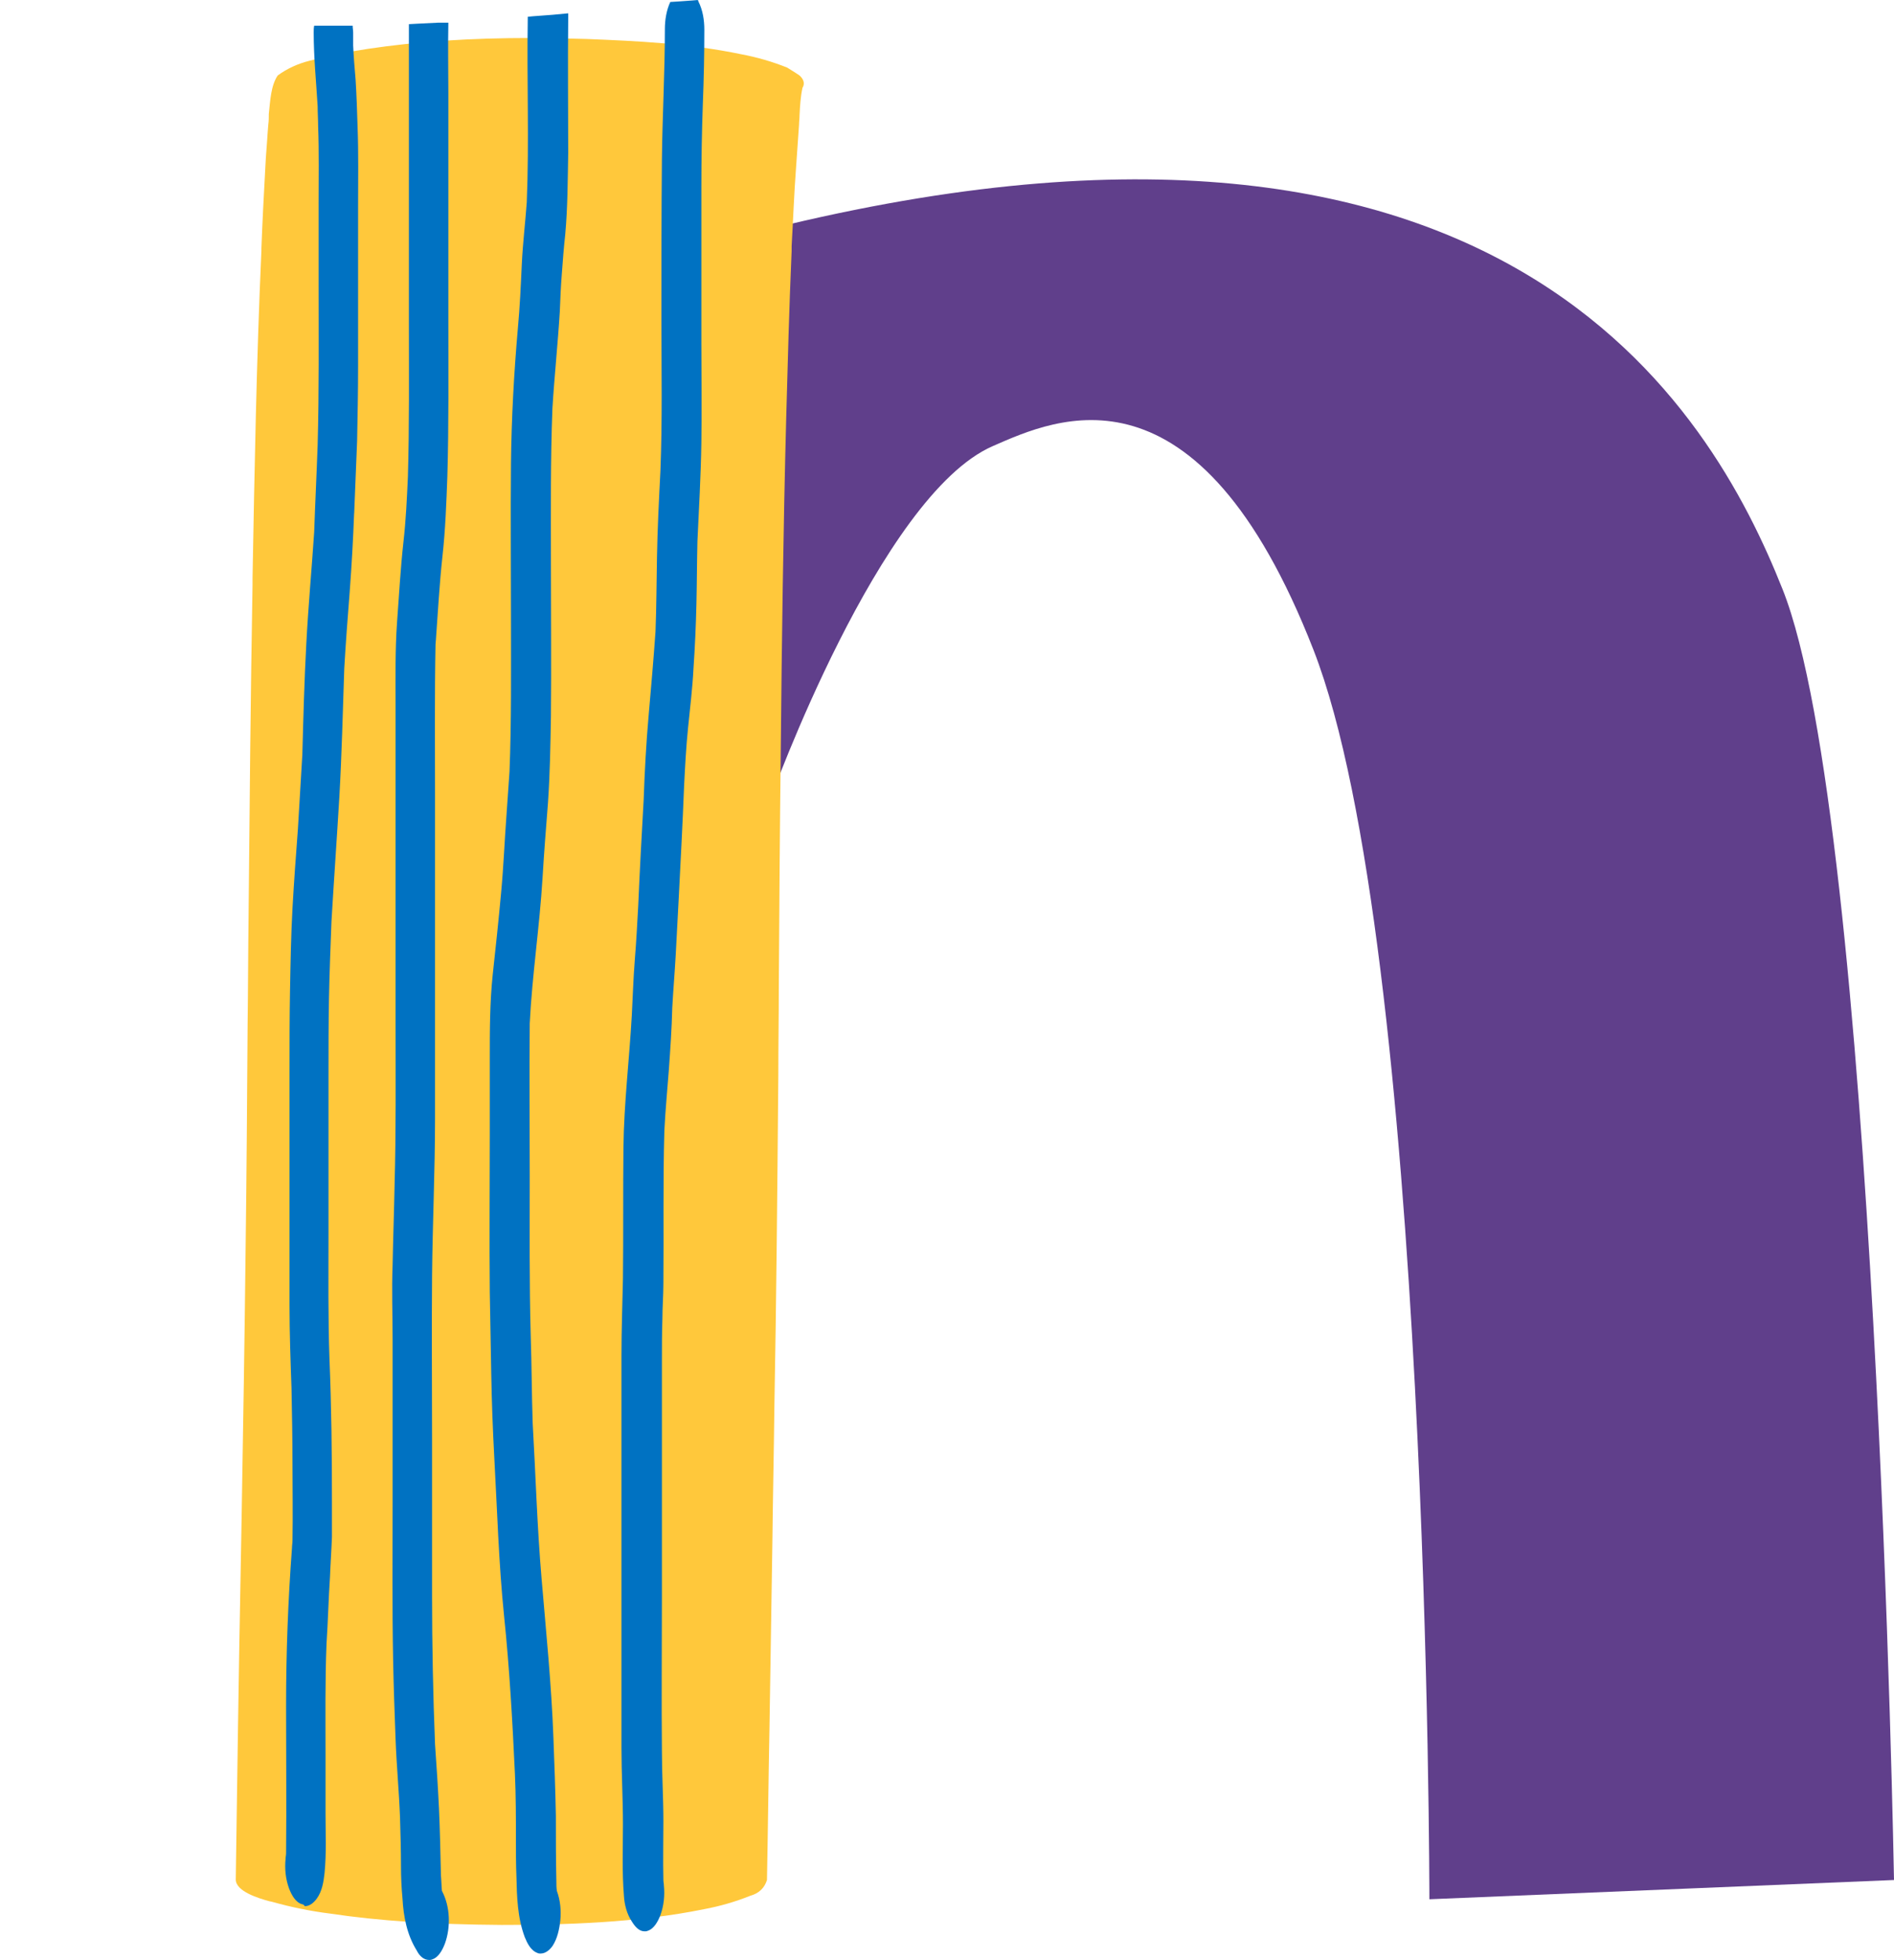 <?xml version="1.0" encoding="UTF-8"?><svg xmlns="http://www.w3.org/2000/svg" xmlns:xlink="http://www.w3.org/1999/xlink" height="397.2" preserveAspectRatio="xMidYMid meet" version="1.0" viewBox="-47.8 0.0 384.0 397.2" width="384.0" zoomAndPan="magnify"><g id="change1_1"><path d="M108.3,162.2c0,0,22.2-61.8,45.2-71.8c12.8-5.6,41.5-18.9,65,41.3S242,384.9,242,384.9l94.2-3.9 c0,0-3.7-214.3-22.6-261.6C299.2,83.2,257.2,8.3,104.7,47.3S108.3,162.2,108.3,162.2z" fill="#603f8b"/></g><g id="change2_1"><path d="M19.1,387.8c-4-0.5-7.9-1.3-11.8-2.4l-0.5-0.1c-2.2-0.6-6.8-2-6.8-4.4c0.3-21,0.6-42,1-63l0.2-11.1 c0.3-17.7,0.6-35.9,0.8-53.9c0.2-15,0.3-30.3,0.4-45.1c0.1-7.5,0.1-15,0.2-22.5C2.8,164,3,141.2,3.4,118.5v-1.3 c0.4-21.8,0.8-44.3,1.8-66.4v-0.5c0.2-5.4,0.5-11,0.8-16.5L6.1,32c0.2-2.3,0.3-4.5,0.5-6.8c0.1-0.7,0.1-1.4,0.1-2.1 c0.3-2.7,0.4-5.7,1.8-7.8c1.9-1.4,4.1-2.4,6.5-3c3.8-1,7.8-1.8,11.8-2.4c10-1.5,20.8-2.2,33.1-2.2c3.5,0,7.3,0.1,11.2,0.2 C81.2,8.3,92,8.8,102.5,11c3.2,0.6,6.3,1.5,9.3,2.7l1.6,1l0.9,0.6c0.9,0.8,1.1,1.7,0.6,2.5c-0.4,1.8-0.5,3.7-0.6,5.6 c0,0.7-0.1,1.3-0.1,1.9c-0.2,2.9-0.4,5.7-0.6,8.6c-0.4,5.3-0.6,10.8-0.9,16v1c-0.5,11.4-0.8,22.9-1.1,33.8 c-0.6,22.7-0.9,45.6-1.1,67.2c-0.2,16.1-0.3,32.4-0.4,48.2c0,6-0.1,11.9-0.1,17.9c-0.2,23.7-0.4,45.6-0.8,67.2 c-0.1,9.1-0.3,18.1-0.4,27.2c-0.2,12.7-0.4,25.5-0.6,38.2c-0.2,10.1-0.3,20.3-0.5,30.4c-0.5,1.6-1.6,2.7-3.4,3.2 c-3,1.2-6.1,2.1-9.3,2.7c-13.7,2.8-28.5,3.2-41.1,3.2C40.1,390,29.1,389.3,19.1,387.8z" fill="#ffc83b"/></g><g id="change3_1"><path d="M13.4,385.9c-1.3-0.4-2.1-1.9-2.6-3.2c-0.7-1.9-0.9-4-0.7-6c0-0.4,0.1-0.7,0.1-1.1c0.1-10,0-20,0-29.9 c0-10.7,0.4-21.4,1.2-32c0-0.5,0.1-1,0.1-1.5c0.1-5.2,0-10.5,0-15.7c0-5.1-0.1-10.1-0.2-15.2c-0.2-5.6-0.4-11.1-0.4-16.7 c0-5.3,0-10.6,0-16c0-10.5,0-21,0-31.5c0-5.5,0-11,0.1-16.4c0.1-5.5,0.2-11.1,0.5-16.6c0.3-5.4,0.7-10.8,1.1-16.1 c0.3-5,0.6-10,0.9-15.1c0.2-7.5,0.4-15,0.8-22.4c0.4-7.6,1.1-15.2,1.6-22.7c0.2-5.9,0.5-11.8,0.7-17.6c0.3-10.9,0.2-21.9,0.2-32.8 c0-5.4,0-10.7,0-16.1c0-5.2,0.1-10.5-0.1-15.7c0-1.3-0.1-2.7-0.1-4.1c-0.3-5-0.8-9.9-0.8-14.9c0-0.5,0-0.9,0.1-1.4h0.9h3.9h3 c0,0.5,0.1,0.9,0.1,1.4c0,0.9,0,1.7,0,2.6c0.1,2.3,0.3,4.7,0.5,7c0.2,3.2,0.3,6.4,0.4,9.6c0.2,5.3,0.1,10.6,0.1,16 c0,10.8,0,21.6,0,32.5c0,5-0.1,10.1-0.2,15.1c-0.2,4.9-0.4,9.9-0.6,14.8c0-0.1,0-0.2,0-0.3c-0.2,5.3-0.5,10.7-0.9,16 c-0.4,5.1-0.8,10.3-1.1,15.5c-0.3,8.7-0.5,17.4-1,26.1c-0.5,8.4-1.1,16.8-1.6,25.3c-0.2,5.2-0.4,10.4-0.5,15.5 c-0.1,5.2-0.1,10.4-0.1,15.6c0,10.8,0,21.5,0,32.2c0,8.5-0.1,16.9,0.2,25.4c0.4,9.6,0.5,19.1,0.5,28.7c0,2.4,0,4.8,0,7.3 c-0.1,2.7-0.3,5.4-0.4,8.1c-0.3,4.5-0.4,9-0.7,13.5c-0.3,7.5-0.2,14.9-0.2,22.4c0,4,0,8,0,12s0.2,8.1-0.2,12.1 c-0.2,1.8-0.5,3.7-1.6,5.2c-0.6,0.8-1.4,1.5-2.4,1.5C13.8,386,13.6,385.9,13.4,385.9z M39.2,397.2c0.2,0,0.4,0,0.6-0.1 c1.3-0.4,2.1-1.9,2.6-3.2c1.2-3.3,1.1-7.5-0.6-10.7c-0.1-1-0.1-2-0.2-3.1c-0.1-4.5-0.2-9.1-0.4-13.6c-0.2-4.3-0.5-8.7-0.8-13 c-0.4-10-0.6-20.1-0.6-30.1c0-10.7,0-21.4,0-32c0-11-0.1-21.9,0-32.9c0.1-10.6,0.6-21.2,0.6-31.8c0-10.9,0-21.9,0-32.8 c0-10.8,0-21.7,0-32.5c0-10.3-0.1-20.5,0.1-30.8c0-0.4,0.1-0.9,0.1-1.3c0.4-5.5,0.7-11,1.3-16.5c0.6-5.4,0.8-10.9,1-16.3 c0.3-10.5,0.2-21.1,0.2-31.6c0-10.3,0-20.5,0-30.8c0-5.1,0-10.2,0-15.3c0-4.7-0.1-9.5,0-14.2l-2.1,0l-4.1,0.2l-1.8,0.1 c0,2.1,0,4.2,0,6.2c0,2.7,0,5.4,0,8.1c0,5.1,0,10.3,0,15.4c0,10.3,0,20.5,0,30.8c0,10.4,0.1,20.8-0.2,31.2 c-0.2,4.4-0.4,8.8-0.9,13.2c-0.6,5.4-0.9,10.9-1.3,16.3c-0.4,5.6-0.3,11.1-0.3,16.7c0,10.7,0,21.5,0,32.2c0,10.9,0,21.8,0,32.7 c0,10.8,0.1,21.6-0.2,32.4c-0.1,5.4-0.3,10.8-0.4,16.2c-0.2,5.1,0,10.2,0,15.3c0,10.9,0,21.8,0,32.7c0,10.7-0.1,21.4,0.1,32 c0.1,5.4,0.3,10.8,0.5,16.2c0.2,5.3,0.7,10.5,0.9,15.8c0.1,3.3,0.2,6.7,0.2,10c0,2.1,0.1,4.3,0.3,6.4c0.2,3.7,0.9,7.4,2.9,10.6 C37.3,396.5,38.2,397.2,39.2,397.2z M61.8,395.9c1,0,1.8-0.7,2.4-1.5c1-1.5,1.4-3.4,1.6-5.2c0.2-2,0-4.1-0.7-6 c-0.1-0.7-0.1-1.3-0.1-2c-0.1-4.4-0.1-8.8-0.1-13.2c-0.1-5.3-0.3-10.6-0.5-15.9c-0.4-10.8-1.5-21.5-2.4-32.2 c-0.9-10.5-1.2-21-1.8-31.5c-0.2-5.9-0.2-11.8-0.4-17.8c-0.3-10.7-0.2-21.4-0.2-32.1c0-10.4-0.1-20.8,0-31.1 c0.5-9.9,2-19.6,2.6-29.5c0.3-5.1,0.7-10.1,1.1-15.2c0.4-5.8,0.5-11.7,0.6-17.5c0.1-10.4,0-20.8,0-31.2s-0.1-20.8,0.3-31.2 c0.4-6.6,1.1-13.1,1.5-19.7c0.1-2.5,0.2-5,0.4-7.5c0.2-2.7,0.4-5.4,0.7-8.1c0.5-5.5,0.5-11,0.6-16.5c0-9.1-0.1-18.2,0-27.3 c0-0.3,0-0.7,0-1L64.2,3l-4,0.3l-1,0.1c0,0.1,0,0.3,0,0.4C59,16.2,59.5,28.6,59,41c-0.3,4.1-0.8,8.3-1,12.4 c-0.2,4.4-0.4,8.8-0.8,13.1c-0.8,9.1-1.3,18.3-1.4,27.4c-0.1,10.6,0,21.1,0,31.7c0,10.3,0.1,20.6-0.3,30.8c-0.2,2.9-0.4,5.7-0.6,8.6 c-0.4,5.3-0.6,10.6-1.1,15.9c-0.5,5.5-1.1,11.1-1.7,16.6c-0.6,5.7-0.6,11.3-0.6,17c0,5.2,0,10.3,0,15.5c0,10.6-0.1,21.2,0,31.8 c0.1,5.6,0.2,11.1,0.3,16.7c0.1,5.5,0.3,11,0.6,16.6c0.6,10.8,0.9,21.6,2,32.4c1.1,10.6,1.7,21.3,2.2,32c0.2,4.5,0.2,8.9,0.2,13.4 c0,2.4,0,4.9,0.1,7.3c0.1,4.2,0.2,8.4,1.7,12.4c0.5,1.2,1.2,2.7,2.6,3.2C61.4,395.9,61.6,395.9,61.8,395.9z M82.9,391.4 c0.2,0,0.4,0,0.6-0.1c1.3-0.4,2.1-1.9,2.6-3.2c0.7-1.9,0.9-4,0.7-6c0-0.4-0.1-0.7-0.1-1.1c-0.1-4,0-7.9,0-11.9 c0-4.7-0.3-9.5-0.3-14.2c-0.1-10.3,0-20.7,0-31.1c0-10.6,0-21.2,0-31.9c0-5.4,0-10.8,0-16.1c0-2.8,0-5.7,0.1-8.5 c0-2.4,0.2-4.8,0.2-7.2c0.1-10.3-0.1-20.7,0.2-31c0.2-4.1,0.6-8.2,0.9-12.2c0.3-4.2,0.6-8.4,0.7-12.7c0.2-3.6,0.5-7.1,0.7-10.7 c0.2-3.8,0.4-7.6,0.6-11.3c0.4-7.7,0.8-15.3,1.1-23c0.2-3.9,0.4-7.8,0.8-11.7c0.4-4,0.9-8,1.1-12c0.3-4.4,0.5-8.8,0.6-13.2 c0.1-4.2,0.1-8.4,0.2-12.6c0.3-6.6,0.7-13.3,0.8-20c0.1-6.7,0-13.4,0-20.1c0-10.6,0-21.2,0-31.8c0-5.6,0.1-11.2,0.3-16.8 C94.9,16,95,11,95,6c0-1.9-0.3-3.9-1.2-5.7c0-0.1-0.1-0.2-0.1-0.3l-1.2,0.1l-2.8,0.2l-1.6,0.1C87.3,2.1,87,4.1,87,5.9 c0,8.8-0.5,17.5-0.6,26.3c-0.1,10.8-0.1,21.6-0.1,32.5c0,10.2,0.2,20.5-0.2,30.7c-0.3,5.8-0.6,11.7-0.7,17.5 c-0.1,5-0.1,10.1-0.3,15.1c-0.4,5.7-0.9,11.4-1.4,17.1c-0.5,5.6-0.8,11.3-1,17c-0.4,7.1-0.8,14.3-1.1,21.4 c-0.2,3.7-0.4,7.4-0.7,11.1c-0.3,3.7-0.4,7.4-0.6,11.1c-0.5,9-1.6,17.9-1.7,26.9c-0.1,8.8,0,17.7-0.1,26.5 c-0.1,5.2-0.3,10.3-0.3,15.5c0,5.4,0,10.8,0,16.1c0,10.6,0,21.2,0,31.8c0,10.6,0,21.2,0,31.8c0,5.1,0.3,10.3,0.3,15.4 c0,4.8-0.2,9.7,0.2,14.5c0.1,1.8,0.6,3.7,1.6,5.2C81.1,390.7,81.9,391.4,82.9,391.4z" fill="#0072c2"/></g></svg>